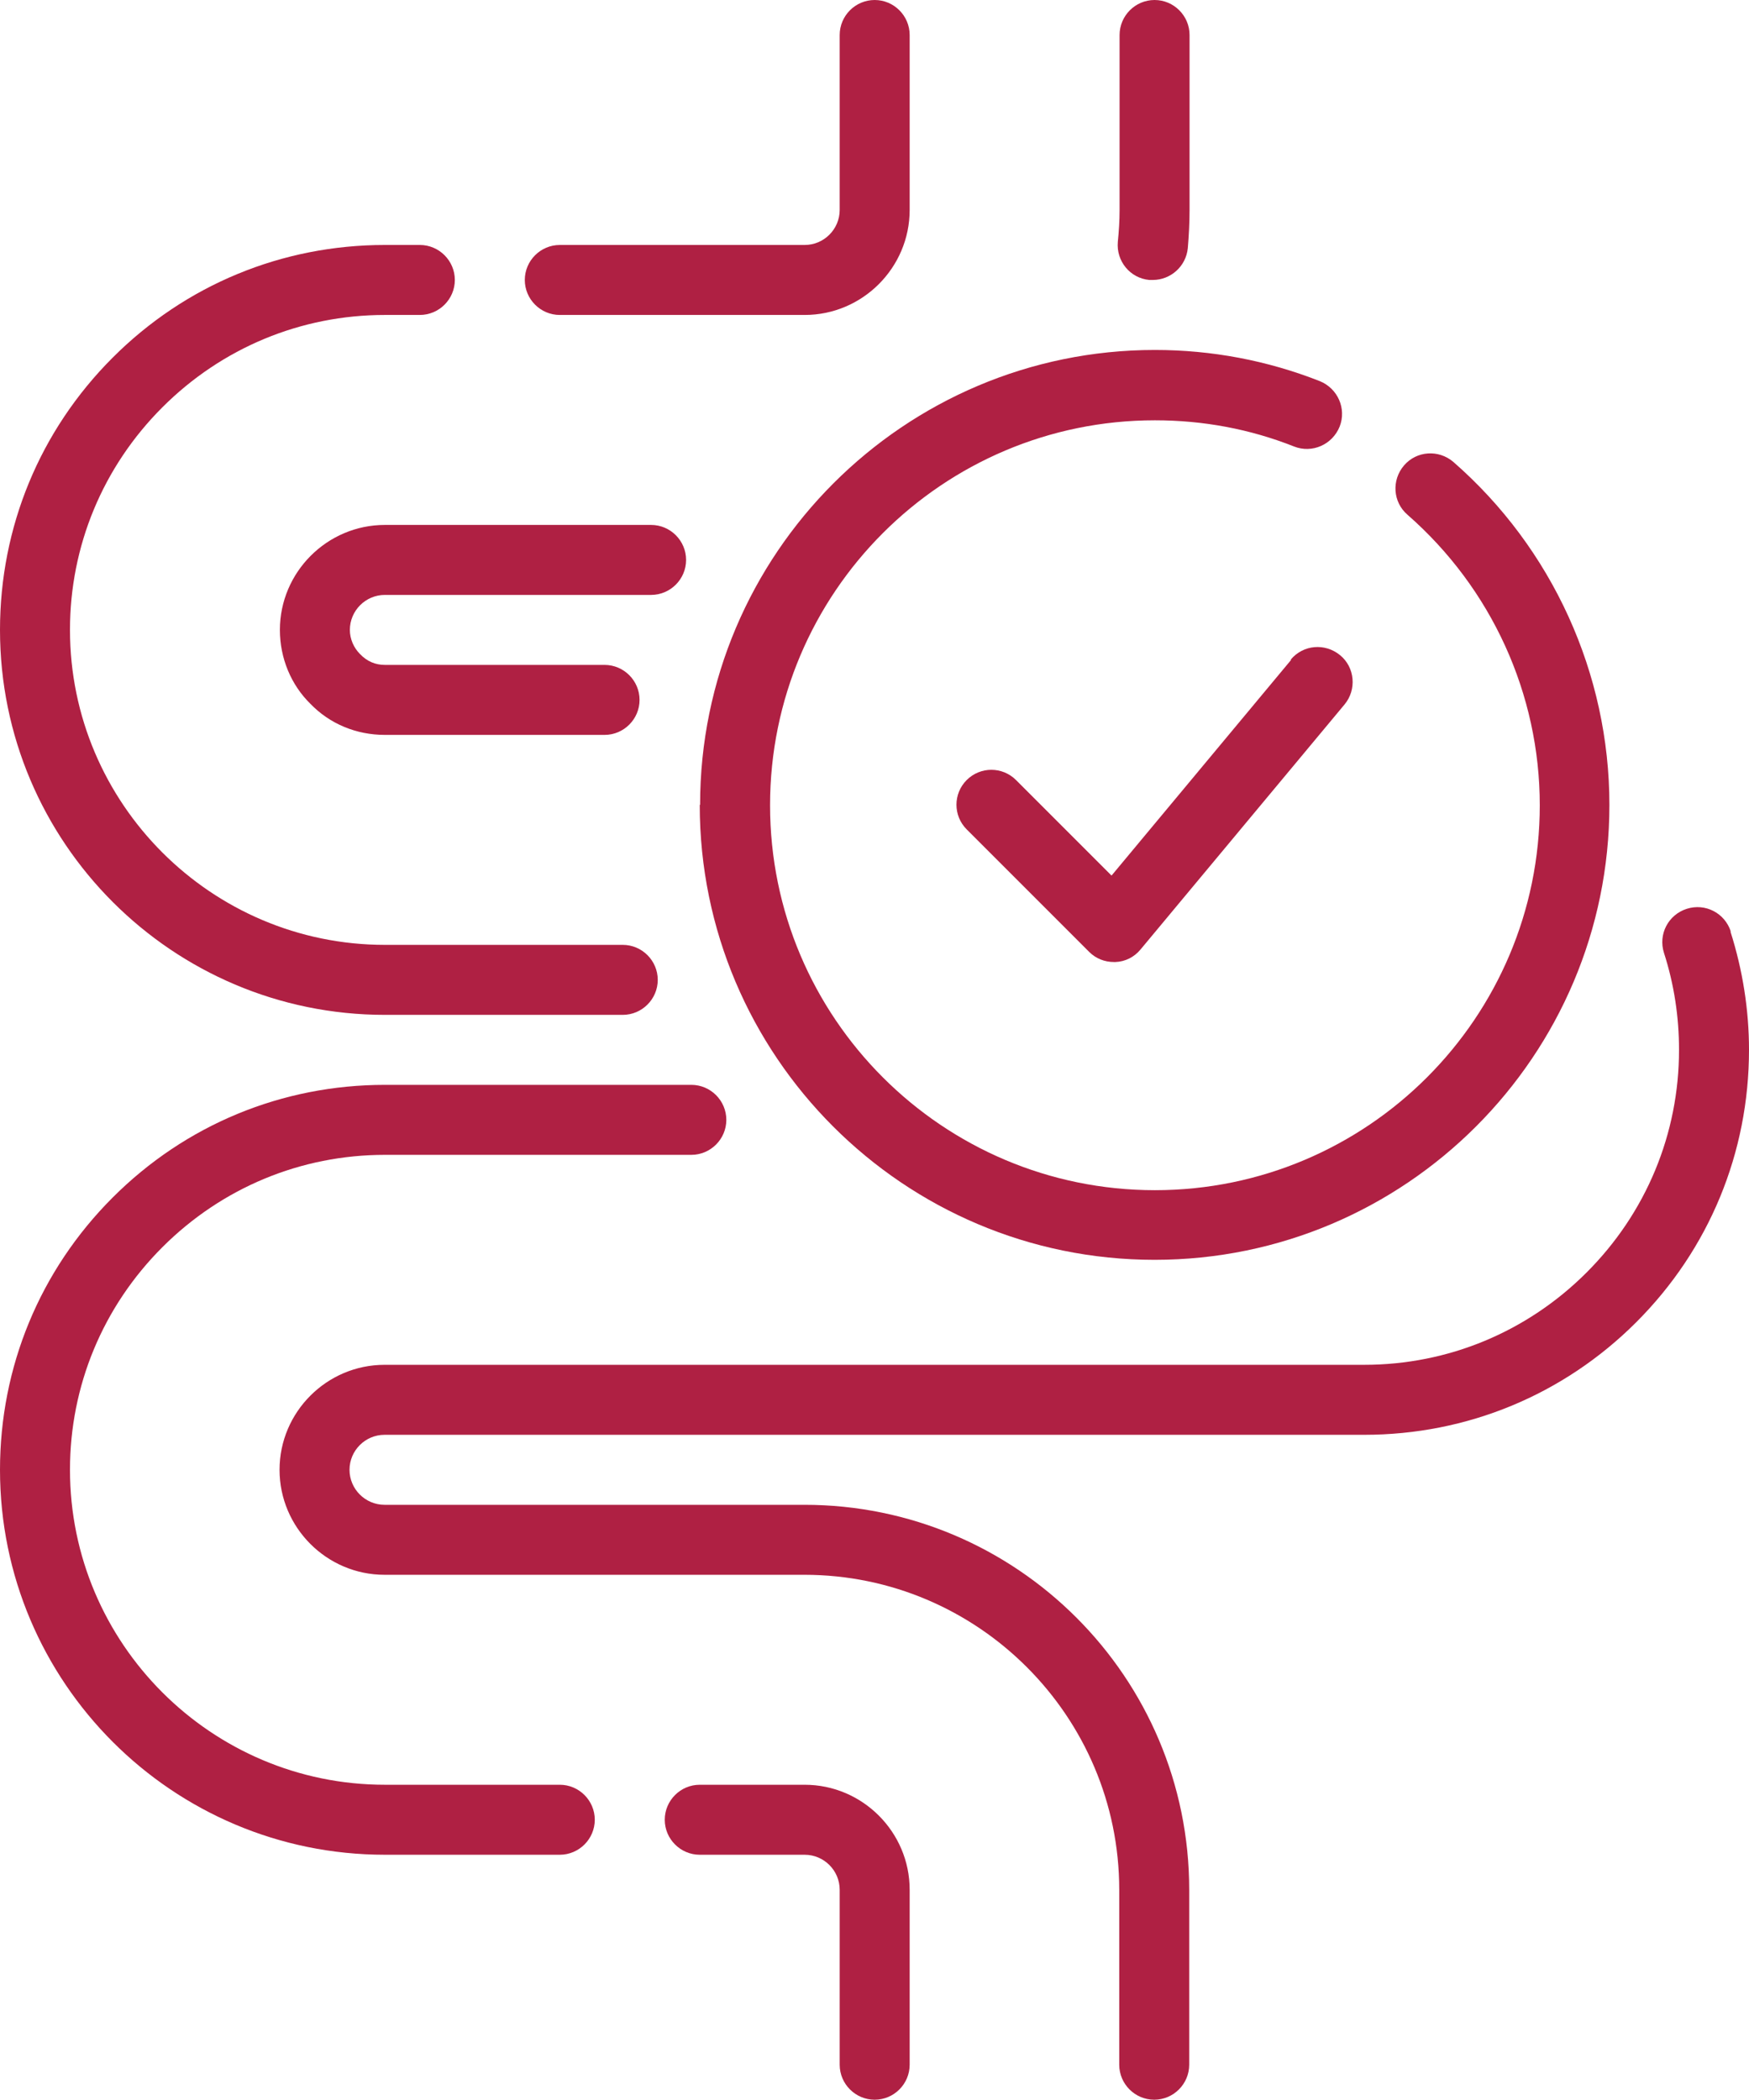 <svg viewBox="0 0 49.99 60" xmlns="http://www.w3.org/2000/svg" data-name="Layer 2" id="Layer_2">
  <defs>
    <style>
      .cls-1 {
        fill: #af2043;
      }
    </style>
  </defs>
  <g data-name="Digestive Health" id="Digestive_Health">
    <g>
      <path d="M20,23c0,7.17,5.83,13,13,13s13-5.83,13-13c0-3.75-1.63-7.33-4.46-9.8-.42-.36-1.05-.32-1.41.1s-.32,1.05.1,1.41c2.4,2.1,3.78,5.12,3.78,8.3,0,6.07-4.93,11-11,11s-11-4.93-11-11,4.93-11,11-11c1.38,0,2.72.25,3.98.75.51.2,1.09-.05,1.3-.57.2-.51-.05-1.09-.57-1.3-1.5-.59-3.09-.89-4.71-.89-7.17,0-13,5.83-13,13h0Z" class="cls-1"></path>
      <path d="M36.9,18.86l-5.13,6.16-2.73-2.73c-.39-.39-1.02-.39-1.41,0s-.39,1.02,0,1.41l3.5,3.5c.19.19.44.29.71.29h.04c.28-.01.54-.14.72-.36l5.83-7c.35-.42.3-1.06-.13-1.41s-1.05-.3-1.41.13h.01Z" class="cls-1"></path>
      <path d="M32.86,8h.09c.51,0,.95-.39,1-.91.03-.36.05-.72.05-1.09V1c0-.55-.45-1-1-1s-1,.45-1,1v5c0,.31-.02.61-.05.91-.05.55.35,1.04.9,1.09h0Z" class="cls-1"></path>
      <path d="M16,9h7c1.65,0,3-1.35,3-3V1c0-.55-.45-1-1-1s-1,.45-1,1v5c0,.55-.45,1-1,1h-7c-.55,0-1,.45-1,1s.45,1,1,1Z" class="cls-1"></path>
      <path d="M11,29h6.8c.55,0,1-.45,1-1s-.45-1-1-1h-6.8c-4.96,0-9-4.04-9-9,0-2.4.94-4.66,2.64-6.36s3.96-2.64,6.36-2.64h1c.55,0,1-.45,1-1s-.45-1-1-1h-1c-2.94,0-5.7,1.14-7.78,3.22S0,15.06,0,18c0,6.07,4.93,11,11,11Z" class="cls-1"></path>
      <path d="M16,51h-5c-4.96,0-9-4.04-9-9,0-2.4.94-4.66,2.64-6.36s3.96-2.64,6.36-2.64h8.76c.55,0,1-.45,1-1s-.45-1-1-1h-8.76c-2.94,0-5.7,1.14-7.78,3.22s-3.22,4.84-3.22,7.78c0,6.07,4.93,11,11,11h5c.55,0,1-.45,1-1s-.45-1-1-1Z" class="cls-1"></path>
      <path d="M23,51h-3c-.55,0-1,.45-1,1s.45,1,1,1h3c.55,0,1,.45,1,1v5c0,.55.45,1,1,1s1-.45,1-1v-5c0-1.65-1.35-3-3-3Z" class="cls-1"></path>
      <path d="M49.47,26.62c-.17-.53-.73-.82-1.26-.65s-.82.73-.65,1.26c.29.9.43,1.83.43,2.77,0,2.4-.94,4.66-2.64,6.36s-3.96,2.64-6.36,2.64H10.99c-1.65,0-3,1.35-3,3s1.35,3,3,3h12c4.96,0,9,4.04,9,9v5c0,.55.45,1,1,1s1-.45,1-1v-5c0-6.07-4.93-11-11-11h-12c-.55,0-1-.45-1-1s.45-1,1-1h28c2.94,0,5.7-1.14,7.78-3.22s3.22-4.84,3.22-7.78c0-1.14-.18-2.28-.53-3.38h0Z" class="cls-1"></path>
      <path d="M11,17h7.61c.55,0,1-.45,1-1s-.45-1-1-1h-7.61c-1.65,0-3,1.35-3,3,0,.81.32,1.57.87,2.11.56.58,1.32.89,2.13.89h6.28c.55,0,1-.45,1-1s-.45-1-1-1h-6.28c-.27,0-.51-.1-.71-.31-.18-.18-.29-.43-.29-.69,0-.55.45-1,1-1Z" class="cls-1"></path>
    </g>
  </g>
</svg>